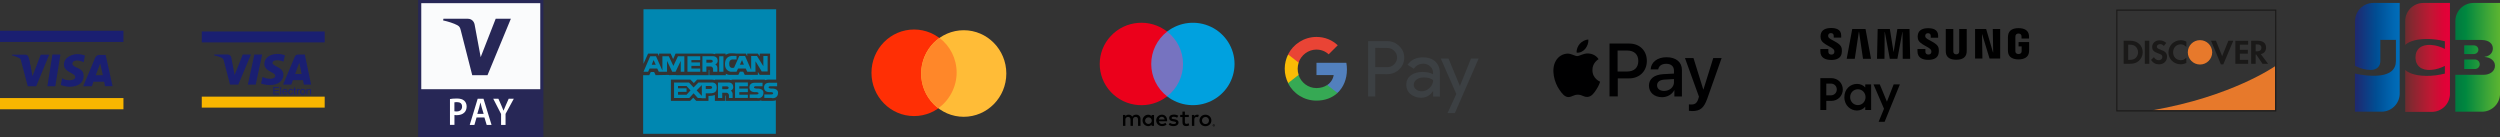 <?xml version="1.0" encoding="UTF-8"?><svg id="Layer_2" xmlns="http://www.w3.org/2000/svg" xmlns:xlink="http://www.w3.org/1999/xlink" viewBox="0 0 898.17 49.35"><rect x="0" y="0" width="898.17" height="49.35" fill="#333333" stroke="none"/><defs><style>.cls-1{clip-path:url(#clippath);}.cls-2{fill:none;}.cls-2,.cls-3,.cls-4,.cls-5,.cls-6,.cls-7,.cls-8,.cls-9,.cls-10,.cls-11,.cls-12,.cls-13,.cls-14,.cls-15,.cls-16,.cls-17,.cls-18,.cls-19,.cls-20,.cls-21,.cls-22,.cls-23,.cls-24,.cls-25,.cls-26,.cls-27,.cls-28,.cls-29{stroke-width:0px;}.cls-3{fill:url(#linear-gradient);}.cls-4,.cls-5,.cls-6{fill-rule:evenodd;}.cls-4,.cls-18{fill:#1a1f71;}.cls-5{fill:#fafbfc;}.cls-6{fill:#ff8729;}.cls-7{fill:url(#linear-gradient-4);}.cls-8{fill:url(#linear-gradient-2);}.cls-9{fill:url(#linear-gradient-3);}.cls-10{fill:url(#linear-gradient-5);}.cls-12{fill:#f8b600;}.cls-13{fill:#fabc06;}.cls-14{fill:#7673c0;}.cls-15{fill:#5280bd;}.cls-16{fill:#272756;}.cls-17{fill:#3c4043;}.cls-19{fill:#1a1918;}.cls-20{fill:#36a954;}.cls-21{fill:#00a1df;}.cls-22{fill:#ff2f05;}.cls-23{fill:#fff;}.cls-24{fill:#e94435;}.cls-25{fill:#e7792b;}.cls-26{fill:#ffbc37;}.cls-27{fill:#eb001b;}.cls-28{fill:#000001;}.cls-29{fill:#0087b1;}</style><clipPath id="clippath"><rect class="cls-2" x="653.97" y="10.07" width="75.04" height="33.69"/></clipPath><linearGradient id="linear-gradient" x1="882.12" y1="171.87" x2="898.22" y2="171.87" gradientTransform="translate(0 194.96) scale(1 -1)" gradientUnits="userSpaceOnUse"><stop offset="0" stop-color="#007940"/><stop offset=".23" stop-color="#00873f"/><stop offset=".74" stop-color="#40a737"/><stop offset="1" stop-color="#5cb531"/></linearGradient><linearGradient id="linear-gradient-2" x1="882.12" y1="174.36" x2="898.2" y2="174.36" xlink:href="#linear-gradient"/><linearGradient id="linear-gradient-3" x1="882.12" y1="177.1" y2="177.1" xlink:href="#linear-gradient"/><linearGradient id="linear-gradient-4" x1="846.09" y1="174.38" x2="862.43" y2="174.38" gradientTransform="translate(0 194.96) scale(1 -1)" gradientUnits="userSpaceOnUse"><stop offset="0" stop-color="#1f286f"/><stop offset=".47" stop-color="#004e94"/><stop offset=".83" stop-color="#0066b1"/><stop offset="1" stop-color="#006fbc"/></linearGradient><linearGradient id="linear-gradient-5" x1="864.02" y1="174.35" x2="879.89" y2="174.35" gradientTransform="translate(0 194.96) scale(1 -1)" gradientUnits="userSpaceOnUse"><stop offset="0" stop-color="#6c2c2f"/><stop offset=".17" stop-color="#882730"/><stop offset=".57" stop-color="#be1833"/><stop offset=".86" stop-color="#dc0436"/><stop offset="1" stop-color="#e60039"/></linearGradient></defs><g id="Layer_1-2"><path class="cls-18" d="m7.38,21.2l2.6,9.8h3.01l4.69-11.35h-3.06l-2.95,7.71-1.21-6.03-3.07-.13Z"/><path class="cls-18" d="m18.82,19.6l-1.8,11.39h2.85l1.84-11.39h-2.89Z"/><path class="cls-18" d="m30.08,22.33l.42-2.39c-.89-.32-1.82-.49-2.76-.5-1.51,0-4.77.96-4.77,3.77s4.06,2.93,4.06,4.48-3.64,1.38-4.73.38l-.46,2.47s1.63.63,3.1.63,5.11-.34,5.11-3.98c0-3.18-4.06-2.55-4.06-4.48,0,0,.42-1.93,4.1-.38h0Z"/><path class="cls-4" d="m33.01,30.99h-3.14s3.83-9,4.23-10.05c.42-1.11,1.34-1.21,1.34-1.21h2.51l2.5,11.25h-2.72l-.32-1.62h-3.85l-.54,1.63Zm1.38-3.98h2.56l-.96-4.19-1.59,4.19Z"/><path class="cls-18" d="m11.35,25.77l-.9-4.45s-.12-1.67-1.31-1.67h-4.87v.23s4.81.8,7.07,5.89h0Z"/><path class="cls-12" d="m44.35,35.23H0v4.03h44.35v-4.03Z"/><path class="cls-18" d="m44.35,11.04H0v4.03h44.35v-4.03Z"/><path class="cls-16" d="m150.22,0h45v49.35h-45V0h0Z"/><path class="cls-5" d="m151.35,1.14h42.75v30.91h-42.75V1.14h0Z"/><path class="cls-16" d="m183.53,6.75l-8.39,20.27h-5.48l-4.13-16.18c-.25-1-.47-1.36-1.23-1.79-1.25-.68-3.3-1.32-5.11-1.72l.12-.59h8.81c1.12,0,2.13.76,2.39,2.06l2.18,11.73,5.39-13.79h5.44"/><path class="cls-23" d="m161.65,35.58c.58-.11,1.39-.19,2.49-.19,1.19,0,2.06.26,2.63.77.53.46.88,1.2.88,2.08s-.27,1.63-.77,2.14c-.65.68-1.67,1-2.82,1-.3,0-.58-.01-.79-.06v3.55h-1.61v-9.3h0Zm1.61,4.39c.2.06.46.07.79.07,1.22,0,1.96-.63,1.96-1.74s-.69-1.61-1.82-1.61c-.45,0-.77.04-.94.08v3.19Zm7.95,2.24l-.77,2.67h-1.68l2.86-9.42h2.08l2.9,9.42h-1.75l-.81-2.67h-2.83Zm2.55-1.3l-.7-2.32c-.17-.58-.32-1.22-.45-1.76h-.02c-.13.55-.27,1.2-.42,1.76l-.69,2.32h2.29,0Zm6.26,3.97v-3.93l-2.82-5.49h1.85l1.07,2.42c.3.7.53,1.23.77,1.87h.02c.23-.6.48-1.19.78-1.87l1.07-2.42h1.84l-2.97,5.45v3.97h-1.63Z"/><path class="cls-12" d="m72.49,34.72h44.16v3.94h-44.16v-3.94Z"/><path class="cls-18" d="m72.49,11.31h44.16v3.93h-44.16v-3.93Zm17.68,8.27l-4.56,10.82h-2.97l-2.25-8.64c-.14-.53-.25-.73-.67-.95-.68-.37-1.8-.71-2.78-.92l.07-.31h4.79c.61,0,1.16.4,1.3,1.1l1.19,6.26,2.93-7.36h2.96Zm11.66,7.29c.01-2.85-3.97-3.01-3.94-4.29,0-.39.38-.8,1.19-.91.4-.05,1.51-.09,2.78.48l.49-2.3c-.84-.31-1.73-.47-2.63-.48-2.78,0-4.74,1.47-4.76,3.58-.02,1.56,1.4,2.43,2.46,2.95,1.1.53,1.47.87,1.46,1.34,0,.73-.88,1.05-1.69,1.06-1.41.02-2.24-.38-2.89-.68l-.51,2.37c.66.3,1.87.56,3.13.57,2.96,0,4.89-1.45,4.9-3.7h0Zm7.35,3.53h2.6l-2.27-10.82h-2.4c-.53,0-1,.31-1.2.79l-4.22,10.03h2.96l.59-1.62h3.61l.34,1.62h0Zm-3.14-3.83l1.48-4.06.85,4.06h-2.33,0Zm-11.84-6.99l-2.33,10.82h-2.82l2.33-10.82h2.82Zm4.01,11.65h2.02v.33h-1.65v.82h1.53v.31h-1.53v.92h1.68v.32h-2.04v-2.7Zm2.5,0h.34v2.7h-.34v-2.7Zm2.1.79c.13.06.24.15.31.25.07.1.12.22.14.35.02.09.03.24.03.43h-1.48c0,.17.05.34.15.48.09.12.23.18.42.18.26.01.49-.16.55-.4h.33c-.01.09-.04.17-.09.24-.11.21-.31.37-.55.42-.09.02-.18.03-.28.03-.24,0-.47-.09-.64-.27-.17-.18-.26-.43-.26-.75s.09-.57.26-.77c.17-.2.43-.3.69-.29.14,0,.28.03.42.1h0Zm.12.77c0-.12-.04-.24-.1-.34-.09-.16-.25-.24-.47-.24-.15,0-.29.06-.39.16-.11.11-.17.26-.17.42h1.12Zm2.09-.72c.14.11.23.29.26.56h-.33c-.02-.11-.06-.22-.14-.3-.07-.08-.19-.12-.34-.12-.22,0-.37.1-.46.31-.06.16-.09.33-.09.5,0,.2.04.36.13.5.08.14.22.2.4.2.12,0,.25-.04.33-.13.09-.1.15-.22.17-.35h.33c-.04.26-.13.45-.28.57-.17.13-.37.19-.58.18-.24,0-.48-.1-.63-.28-.16-.2-.25-.45-.24-.7,0-.35.09-.61.26-.81.16-.19.4-.29.66-.29.23,0,.41.05.55.16h0Zm.66-.66h.34v.55h.32v.27h-.32v1.28c0,.07.02.12.07.14.03.01.07.02.13.02.04,0,.08,0,.12,0v.26s-.08.02-.12.02c-.04,0-.09,0-.14,0-.16,0-.27-.04-.32-.12-.06-.09-.09-.2-.08-.31v-1.31h-.27v-.27h.27v-.55h0Zm1.01.55h.32v.34c.05-.09.11-.17.19-.24.1-.1.24-.15.39-.14h.08v.36s-.07-.01-.11-.01c-.17,0-.3.05-.39.16-.09.1-.14.24-.14.37v1.13h-.34v-1.97h0Zm2.53,1.51c.08-.17.13-.36.13-.55,0-.15-.02-.31-.09-.45-.1-.18-.26-.27-.49-.27-.21,0-.36.08-.45.23-.1.17-.15.36-.14.56,0,.21.05.38.14.52.09.14.24.21.45.21.22,0,.38-.08.46-.25Zm.21-1.31c.18.17.27.42.27.75.01.28-.07.56-.24.79-.16.21-.4.31-.74.31-.25.01-.49-.09-.66-.28-.16-.18-.24-.43-.24-.74,0-.33.09-.59.26-.79.17-.2.43-.31.69-.29.24,0,.48.09.66.25h0Zm.67-.19h.32v.28c.08-.1.18-.19.3-.25.11-.05.23-.08.36-.08.29,0,.48.1.58.29.06.14.09.3.08.46v1.26h-.34v-1.24c0-.1-.01-.2-.05-.29-.06-.12-.17-.18-.33-.18-.07,0-.13,0-.2.02-.1.03-.18.09-.24.16-.05.06-.09.13-.11.2-.02.1-.03.2-.03.3v1.03h-.34v-1.97h0Z"/><path class="cls-22" d="m328.39,41.7c8.45,0,15.3-6.96,15.3-15.55s-6.85-15.55-15.3-15.55-15.3,6.96-15.3,15.55,6.85,15.55,15.3,15.55Z"/><path class="cls-26" d="m346.24,41.96c8.45,0,15.3-6.96,15.3-15.55s-6.85-15.55-15.3-15.55-15.3,6.96-15.3,15.55,6.85,15.55,15.3,15.55Z"/><path class="cls-6" d="m337.54,13.62c3.73,2.84,6.15,7.36,6.15,12.47s-2.61,9.99-6.6,12.79c-3.73-2.84-6.15-7.36-6.15-12.47s2.61-9.99,6.6-12.79Z"/><path class="cls-11" d="m409.75,45.23v-2.47c.03-.42-.12-.83-.42-1.13-.3-.3-.71-.46-1.14-.43-.56-.04-1.1.23-1.4.7-.28-.45-.78-.72-1.32-.7-.46-.02-.91.2-1.16.58v-.48h-.86v3.93h.87v-2.18c-.04-.27.05-.55.24-.75s.46-.31.74-.29c.57,0,.86.37.86,1.04v2.18h.87v-2.18c-.04-.27.05-.54.24-.75.19-.2.46-.31.73-.3.59,0,.87.37.87,1.04v2.18h.87Zm4.86-1.96v-1.96h-.87v.48c-.3-.38-.76-.59-1.25-.58-1.12.03-2.02.94-2.02,2.06s.89,2.02,2.02,2.06c.49.02.95-.2,1.25-.58v.48h.86v-1.95Zm-3.21,0c.04-.65.59-1.14,1.24-1.12.65.02,1.17.56,1.16,1.21-.01.65-.54,1.17-1.19,1.17-.33,0-.66-.12-.89-.36-.23-.24-.35-.56-.33-.89h0Zm21.69-2.06c.28,0,.57.05.83.16.51.2.92.59,1.13,1.09.22.53.22,1.12,0,1.64-.21.5-.62.89-1.13,1.09-.55.21-1.16.21-1.7,0-.51-.2-.91-.59-1.12-1.09-.22-.53-.22-1.12,0-1.64.21-.5.61-.89,1.12-1.09.28-.11.57-.17.87-.17h0s0,.01,0,.01Zm0,.82c-.17,0-.34.03-.5.09-.3.12-.54.37-.66.67-.13.33-.13.69,0,1.02.11.3.35.55.66.67.48.18,1.02.08,1.4-.26.11-.12.2-.26.26-.41.13-.33.13-.69,0-1.02-.06-.15-.15-.29-.26-.41-.12-.11-.26-.2-.41-.26-.16-.07-.33-.11-.5-.11v.02h0Zm-13.78,1.23c0-1.23-.77-2.06-1.88-2.06-.74.01-1.42.41-1.79,1.05-.36.64-.35,1.43.03,2.06.38.63,1.07,1.01,1.82,1,.59.02,1.17-.18,1.62-.55l-.41-.63c-.33.26-.74.4-1.16.41-.59.05-1.12-.38-1.19-.96h2.95c.01-.1.01-.21.01-.32h0Zm-2.96-.35c.03-.54.5-.96,1.05-.95.54-.01.99.42,1.01.95h-2.05Zm6.59-.62c-.38-.22-.81-.33-1.25-.34-.48,0-.76.17-.76.46s.3.34.67.38l.42.06c.86.12,1.39.49,1.39,1.18s-.66,1.28-1.81,1.28c-.61.02-1.21-.16-1.72-.51l.41-.67c.38.28.85.43,1.32.41.59,0,.91-.17.91-.48,0-.22-.23-.34-.7-.41l-.41-.06c-.89-.12-1.37-.52-1.37-1.16,0-.78.65-1.26,1.66-1.26.57-.02,1.13.12,1.62.41l-.39.69Zm4.16-.22h-1.41v1.77c0,.41.14.66.58.66.27,0,.53-.09.76-.22l.25.73c-.32.2-.7.31-1.08.3-1.02,0-1.38-.54-1.38-1.46v-1.79h-.81v-.78h.81v-1.19h.87v1.19h1.41v.78h0Zm2.99-.88c.21,0,.42.04.61.11l-.26.82c-.17-.07-.36-.1-.54-.1-.57,0-.83.36-.83,1.01v2.2h-.86v-3.93h.86v.48c.22-.37.62-.59,1.05-.58l-.02-.02h0Zm5.98,3.46c.11,0,.21.04.29.11.09.09.14.22.11.35-.03.13-.12.23-.24.28-.05.02-.1.03-.16.03-.16,0-.31-.09-.37-.24-.06-.15-.03-.32.09-.43.07-.07.17-.11.27-.11h.02Zm0,.69c.08,0,.16-.03.22-.09.09-.09.12-.22.07-.33-.05-.11-.16-.19-.29-.19-.08,0-.16.03-.22.09-.11.12-.11.29,0,.41.06.06.14.09.22.09v.02Zm.03-.49s.08.01.11.03c.02.02.04.05.04.09,0,.03,0,.05-.03.08-.02.02-.06.03-.09.04l.12.14h-.1l-.11-.14h-.04v.14h-.08v-.38h.17Zm-.09.07v.1h.09s.03,0,.05,0c0-.01,0-.02,0-.04,0-.01,0-.03,0-.04-.02,0-.03,0-.05,0l-.09-.03h0Z"/><path class="cls-14" d="m412.76,11.34h13.1v23.27h-13.1V11.34Z"/><path class="cls-27" d="m413.6,22.98c0-4.54,2.1-8.84,5.72-11.64-6.14-4.77-14.95-4.08-20.25,1.6-5.3,5.67-5.3,14.42,0,20.09,5.3,5.67,14.11,6.37,20.25,1.6-3.61-2.8-5.72-7.1-5.72-11.64Z"/><path class="cls-21" d="m443.53,22.98c0,5.67-3.27,10.83-8.43,13.31-5.15,2.48-11.28,1.83-15.79-1.67,3.61-2.81,5.72-7.1,5.72-11.64s-2.11-8.83-5.72-11.64c4.51-3.5,10.64-4.15,15.79-1.68,5.15,2.48,8.43,7.65,8.43,13.31h0Z"/><path class="cls-29" d="m277.23,36.25h-3.73v-.21c-.44.21-.88.21-1.32.21h-11.4v-1.89h-.22v1.89h-3.73v-2.1c-.64.21-1.3.31-1.97.31h-.33v1.78h-4.39s-.66-.73-1.1-1.15c-.33.42-1.1,1.15-1.1,1.15h-6.9v-7.65h7.01s.77.84,1.21,1.26c.44-.42,1.2-1.26,1.2-1.26h5.04c.22,0,.77,0,1.32.21v-.21h4.6c.22,0,.77,0,1.42.21v-.21h6.79v.21c.66-.21,1.21-.21,1.32-.21h3.84v.21c.66-.21,1.21-.21,1.32-.21h2.74V3.33h-47.67v19.6l1.65-3.67h3.51l.44.94v-.94h4.16s.66,1.36.88,1.99c.33-.63.88-1.99.88-1.99h12.82c.22,0,.77,0,1.42.21v-.21h3.73v.42c.55-.31,1.2-.52,1.75-.52,0,0,1.97,0,2.08.1h3.51s.33.84.44.94v-.94h3.83s.55.84.66.94v-.94h3.73v7.65h-3.73s-.55-.84-.66-1.05v1.05h-4.71s-.44-.94-.55-1.15h-1.21c-.11.21-.55,1.15-.55,1.15h-3.18c-.44,0-.88-.21-1.32-.42v.52h-5.92v-1.89h-.22v1.89h-11.51c0-.1-2.74,0-2.74,0,0,0,0-.1-.11-.1l-4.71.1s-.44-.94-.55-1.15h-1.2c-.11.31-.55,1.15-.55,1.15h-2.19v21.07h47.67v-12.05c-.22.1-.77.21-1.31.21h-.22Z"/><path class="cls-29" d="m256.19,25.76v-1.05s-.11-.84-.98-.84h-1.43v1.89h-1.42v-5.56h3.62s1.86-.21,1.86,1.68c0,.94-.88,1.26-.88,1.26,0,0,.77.31.77,1.26v1.36h-1.53Zm-2.41-3.25h1.53c.44,0,.77-.21.77-.52s-.33-.52-.77-.52h-1.53v1.05Zm19.94,3.25l-2.3-3.77v3.77h-2.96l-.55-1.15h-2.74l-.55,1.15h-2.19s-1.97-.31-1.97-2.62c0-3.14,2.3-2.93,2.3-3.04h1.86v1.26h-1.53s-.99,0-1.1,1.26v.42c0,1.89,1.75,1.26,1.75,1.26l1.86-4.19h2.08l2.19,5.03v-5.03h2.08l2.3,3.67v-3.67h1.53v5.56h-2.08v.1Zm-7.89-2.52h1.42l-.66-1.68-.77,1.68h0Zm-21.26,2.52v-3.87l-1.86,3.88h-1.21l-1.86-3.88v3.88h-2.96l-.55-1.15h-2.74l-.55,1.15h-1.65l2.41-5.56h2.08l2.3,5.14v-5.13h2.3l1.64,3.46,1.64-3.46h2.3v5.56h-1.32Zm-10.41-2.51h1.42l-.77-1.68-.66,1.68Zm12.82,2.51v-5.55h4.6v1.36h-3.18v.84h3.07v1.26h-3.07v.94h3.18v1.15h-4.6,0Zm11.4,0v-5.55h1.53v5.56h-1.53Zm3.51,9.44v-1.05s-.11-.84-.98-.84h-1.43v1.89h-1.53v-5.56h3.62s1.86-.21,1.86,1.68c0,.94-.88,1.26-.88,1.26,0,0,.66.31.66,1.26v1.36h-1.32Zm-2.41-3.15h1.53c.44,0,.77-.21.77-.52s-.33-.52-.77-.52h-1.53v1.05Zm-7.45,3.15h-1.32l-1.53-1.68-1.53,1.68h-5.48v-5.56h5.37l1.64,1.78,1.75-1.78h4.71s1.86-.21,1.86,1.68c0,1.68-.66,2.2-2.52,2.2h-1.42v1.78h-1.53v-.1Zm-1.75-2.73l1.86,1.99v-3.88l-1.86,1.89Zm-6.69,1.57h3.07l1.42-1.57-1.42-1.57h-3.07v.84h3.07v1.26h-3.07v1.05Zm9.97-2.1h1.53c.44,0,.77-.21.77-.52s-.33-.52-.77-.52h-1.53v1.05Zm18.41,3.25h-2.63v-1.26h2.3s.88.1.88-.42-1.2-.42-1.2-.42c0,0-2.08.21-2.08-1.68,0-1.78,1.86-1.68,1.86-1.68h2.85v1.26h-2.3s-.77-.1-.77.42c0,.42,1.1.42,1.1.42,0,0,2.3-.21,2.3,1.47,0,1.78-1.43,1.99-1.97,1.99-.22-.1-.33-.1-.33-.1h0Zm-7.89,0v-5.56h4.6v1.36h-3.07v.84h3.07v1.26h-3.07v.94h3.07v1.15h-4.6Zm13.15,0h-2.63v-1.26h2.3s.87.1.87-.42-1.2-.42-1.2-.42c0,0-2.08.21-2.08-1.68,0-1.78,1.86-1.68,1.86-1.68h2.85v1.26h-2.3s-.77-.1-.77.42c0,.42,1.1.42,1.1.42,0,0,2.3-.21,2.3,1.47,0,1.78-1.43,1.99-1.97,1.99-.22-.1-.33-.1-.33-.1Z"/><path class="cls-17" d="m494.09,26.6v8.05h-2.57V14.77h6.77c1.74,0,3.19.59,4.37,1.74,1.22,1.15,1.84,2.53,1.84,4.2s-.62,3.09-1.84,4.24c-1.18,1.15-2.64,1.7-4.37,1.7l-4.2-.03Zm0-9.41v6.94h4.27c1.01,0,1.87-.35,2.53-1.04.69-.69,1.04-1.49,1.04-2.43s-.35-1.74-1.04-2.39c-.66-.69-1.49-1.04-2.53-1.04l-4.27-.03Z"/><path class="cls-17" d="m511.2,20.6c1.91,0,3.4.52,4.48,1.53,1.08,1.01,1.63,2.39,1.63,4.17v8.4h-2.43v-1.91h-.1c-1.04,1.56-2.46,2.33-4.24,2.33-1.49,0-2.74-.45-3.78-1.32-1.04-.87-1.53-2.01-1.53-3.33,0-1.42.52-2.53,1.6-3.37,1.08-.83,2.5-1.25,4.27-1.25,1.53,0,2.78.28,3.75.83v-.59c0-.9-.35-1.63-1.04-2.26-.69-.62-1.53-.94-2.46-.94-1.42,0-2.57.59-3.4,1.81l-2.26-1.42c1.28-1.81,3.09-2.67,5.52-2.67Zm-3.3,9.86c0,.66.28,1.22.87,1.67.56.45,1.22.66,1.98.66,1.08,0,2.05-.42,2.88-1.22.83-.8,1.25-1.74,1.25-2.81-.8-.62-1.91-.94-3.33-.94-1.04,0-1.91.24-2.6.73-.69.56-1.04,1.18-1.04,1.91Z"/><path class="cls-17" d="m531.23,21.02l-8.54,19.61h-2.64l3.16-6.87-5.59-12.74h2.78l4.06,9.79h.07l3.96-9.79h2.74Z"/><path class="cls-15" d="m483.91,24.97c0-.83-.07-1.63-.21-2.4h-10.73v4.41h6.18c-.24,1.46-1.04,2.71-2.29,3.54v2.85h3.68c2.12-2.01,3.37-4.93,3.37-8.4Z"/><path class="cls-20" d="m476.83,30.53c-1.01.69-2.33,1.11-3.89,1.11-2.99,0-5.52-2.01-6.42-4.72h-3.78v2.95c1.87,3.71,5.73,6.28,10.21,6.28,3.09,0,5.66-1.01,7.57-2.74l-3.68-2.88Z"/><path class="cls-13" d="m466.21,24.7c0-.76.14-1.49.35-2.19v-2.95h-3.78c-.76,1.53-1.22,3.3-1.22,5.14s.45,3.58,1.22,5.14l3.78-2.95c-.24-.69-.35-1.42-.35-2.19Z"/><path class="cls-24" d="m472.98,17.82c1.67,0,3.19.59,4.37,1.7l3.26-3.26c-1.98-1.84-4.55-2.99-7.64-2.99-4.44,0-8.33,2.57-10.21,6.28l3.78,2.95c.9-2.67,3.44-4.69,6.42-4.69Z"/><path class="cls-25" d="m817.4,23.76s-15.6,10.96-44.17,15.86h44.17v-15.86Z"/><path class="cls-19" d="m817.6,3.43h-57.29v36.61h57.5V3.43h-.21Zm-.21.42v35.77h-56.67V3.85s56.67,0,56.67,0h0Z"/><path class="cls-19" d="m765.34,14.63h-2.38v8.28h2.37c1.26,0,2.17-.3,2.97-.95.95-.78,1.5-1.95,1.51-3.18,0-2.44-1.83-4.15-4.47-4.15h0Zm1.9,6.22c-.51.46-1.17.66-2.22.66h-.43v-5.47h.43c1.05,0,1.69.19,2.22.67.56.5.9,1.27.9,2.06s-.34,1.59-.9,2.09h0Zm3.32-6.22h1.62v8.28h-1.62v-8.28Zm5.59,3.18c-.98-.36-1.26-.6-1.26-1.04,0-.52.51-.92,1.21-.92.49,0,.88.2,1.31.67l.85-1.11c-.68-.6-1.55-.92-2.45-.92-1.47,0-2.6,1.02-2.6,2.37,0,1.14.52,1.72,2.05,2.27.63.22.96.37,1.12.47.3.18.49.5.49.86,0,.67-.54,1.17-1.26,1.17-.77,0-1.4-.39-1.77-1.1l-1.05,1c.75,1.09,1.65,1.58,2.88,1.58,1.69,0,2.87-1.12,2.87-2.72,0-1.32-.55-1.91-2.39-2.58h0Zm2.9.97c0,2.43,1.92,4.32,4.39,4.32.7,0,1.3-.14,2.04-.48v-1.9c-.65.64-1.22.91-1.96.91-1.63,0-2.79-1.18-2.79-2.86s1.2-2.84,2.72-2.84c.77,0,1.36.28,2.04.93v-1.9c-.71-.36-1.3-.51-2-.51-2.46,0-4.43,1.93-4.43,4.33Zm19.3,1.42l-2.22-5.56h-1.77l3.53,8.49h.87l3.59-8.49h-1.76l-2.25,5.56h0Zm4.74,2.72h4.6v-1.4h-2.98v-2.23h2.87v-1.4h-2.87v-1.84h2.98v-1.4h-4.6v8.28Zm11.03-5.84c0-1.55-1.07-2.44-2.94-2.44h-2.41v8.28h1.62v-3.33h.21l2.25,3.33h2l-2.62-3.49c1.22-.25,1.9-1.08,1.9-2.35Zm-3.26,1.37h-.47v-2.51h.5c1.01,0,1.56.42,1.56,1.23s-.55,1.28-1.59,1.28Z"/><path class="cls-25" d="m790.39,23.18c2.42,0,4.38-1.96,4.38-4.38s-1.96-4.38-4.38-4.38-4.38,1.96-4.38,4.38,1.96,4.38,4.38,4.38Z"/><path class="cls-28" d="m569.56,17.5c.7-.9,1.21-2.11,1.06-3.31-1.06.05-2.31.7-3.06,1.56-.65.75-1.26,2.01-1.11,3.16,1.21.15,2.36-.5,3.11-1.41Z"/><path class="cls-28" d="m570.61,19.21c-1.71-.1-3.16.95-3.97.95s-2.06-.9-3.42-.9c-1.76.05-3.36,1-4.27,2.61-1.81,3.16-.5,7.83,1.31,10.39.85,1.26,1.91,2.66,3.26,2.61,1.31-.05,1.81-.85,3.36-.85s2.01.85,3.42.8c1.41-.05,2.31-1.26,3.16-2.56,1-1.46,1.41-2.86,1.41-2.91-.05-.05-2.76-1.05-2.76-4.17-.05-2.61,2.11-3.87,2.21-3.92-1.15-1.81-3.06-2.01-3.72-2.06Z"/><path class="cls-28" d="m585.38,15.65c3.72,0,6.28,2.56,6.28,6.23s-2.61,6.28-6.38,6.28h-4.07v6.48h-2.96V15.65h7.13Zm-4.17,10.04h3.36c2.56,0,4.02-1.41,4.02-3.77s-1.46-3.77-4.02-3.77h-3.42v7.53h.05Z"/><path class="cls-28" d="m592.41,30.76c0-2.41,1.86-3.92,5.17-4.12l3.82-.2v-1.06c0-1.56-1.05-2.46-2.76-2.46s-2.66.8-2.91,2.01h-2.71c.15-2.51,2.31-4.37,5.72-4.37s5.52,1.76,5.52,4.57v9.54h-2.71v-2.26h-.05c-.8,1.56-2.56,2.51-4.37,2.51-2.81,0-4.72-1.71-4.72-4.17Zm8.99-1.26v-1.1l-3.41.2c-1.71.1-2.66.85-2.66,2.06s1,2.01,2.51,2.01c2.01,0,3.57-1.36,3.57-3.16Z"/><path class="cls-28" d="m606.77,39.8v-2.31c.2.05.7.05.9.05,1.31,0,2.01-.55,2.46-1.96,0-.05.25-.85.25-.85l-5.02-13.86h3.06l3.52,11.3h.05l3.52-11.3h3.01l-5.17,14.61c-1.21,3.36-2.56,4.42-5.42,4.42-.2-.05-.9-.05-1.15-.1Z"/><g class="cls-1"><path class="cls-11" d="m657.76,34.26h-1.63v-4.23h1.63c1.27,0,2.14.94,2.14,2.1s-.86,2.12-2.14,2.12Zm.16-6.2h-3.93v11.47h2.14v-3.28h1.78c2.39,0,4.15-1.82,4.15-4.1s-1.76-4.08-4.13-4.08"/><path class="cls-11" d="m667.48,37.76c-1.57,0-2.78-1.26-2.78-2.86s1.21-2.83,2.78-2.83,2.75,1.27,2.75,2.83-1.18,2.86-2.75,2.86Zm2.64-6.33c-.66-.78-1.74-1.29-2.95-1.29-2.32,0-4.55,1.74-4.55,4.79s2.31,4.78,4.52,4.78c1.21,0,2.31-.53,2.98-1.38v1.19h2.12v-9.19h-2.12v1.1Z"/><path class="cls-11" d="m677.91,36.52l-2.56-6.19h-2.26l3.77,8.73-1.93,4.7h2.15l5.48-13.43h-2.23l-2.42,6.19Z"/><path class="cls-11" d="m716.08,18.83h-.06l-2.46-8.42h-3.98v10.61h2.64l-.15-8.71h.06l2.65,8.71h3.82v-10.61h-2.66l.15,8.42Z"/><path class="cls-11" d="m667.83,11.4h.06s1.43,9.73,1.43,9.73h2.88l-1.98-10.72h-4.77l-1.99,10.72h2.9l1.47-9.73Z"/><path class="cls-11" d="m681.66,10.41l-1.32,8.2h-.06l-1.32-8.2h-4.37l-.24,10.72h2.68l.07-9.64h.06l1.79,9.64h2.72l1.79-9.64h.06s.07,9.64.07,9.64h2.68l-.24-10.72h-4.37Z"/><path class="cls-11" d="m657.87,21.55c1.94,0,3.54-.66,3.79-2.45.13-.93.03-1.53-.01-1.76-.45-2.25-4.52-2.92-4.82-4.17-.05-.22-.04-.44-.01-.56.08-.34.31-.72.98-.72.63,0,1,.39,1,.97v.66h2.68v-.76c0-2.34-2.1-2.7-3.62-2.7-1.91,0-3.46.63-3.75,2.38-.08.48-.09.91.03,1.45.46,2.19,4.28,2.83,4.83,4.21.1.26.07.59.02.79-.09.36-.33.72-1.04.72-.67,0-1.08-.39-1.08-.97v-1.04h-2.88v.83c0,2.39,1.88,3.11,3.9,3.11Z"/><path class="cls-11" d="m691.71,13.2c-.05-.21-.04-.44-.01-.56.08-.34.31-.71.97-.71.62,0,.99.38.99.96v.66h2.65v-.75c0-2.31-2.08-2.67-3.58-2.67-1.89,0-3.43.62-3.71,2.36-.08.47-.09.9.02,1.43.46,2.17,4.23,2.8,4.78,4.17.1.26.07.58.02.79-.09.35-.33.71-1.03.71-.66,0-1.07-.38-1.07-.96v-1.03h-2.85v.82c0,2.37,1.86,3.08,3.86,3.08s3.5-.65,3.75-2.43c.13-.92.03-1.52-.01-1.74-.45-2.22-4.48-2.89-4.78-4.13Z"/><path class="cls-11" d="m706.59,10.41h-2.71v7.93c0,.14,0,.29-.03.41-.05.26-.28.78-1.03.78h0c-.75,0-.98-.51-1.03-.78-.02-.12-.03-.27-.03-.41v-7.93h-2.71v7.69c0,.2.01.6.02.71.19,2,1.77,2.65,3.74,2.65s3.55-.65,3.74-2.65c.01-.11.03-.51.03-.71v-7.69Z"/><path class="cls-11" d="m725.21,15.11v1.56h1.1v1.56c0,.14,0,.29-.03.41-.05.29-.32.78-1.1.78s-1.05-.49-1.1-.78c-.02-.12-.03-.27-.02-.41v-4.9c0-.17.01-.37.04-.51.06-.26.29-.78,1.07-.78.82,0,1.02.54,1.07.78.03.15.03.41.03.41v.6h2.7v-.36s0-.36-.02-.71c-.2-2.01-1.86-2.65-3.76-2.65s-3.53.64-3.76,2.65c-.02.18-.05.52-.05.71v4.51c0,.2,0,.35.04.71.18,1.95,1.87,2.65,3.77,2.65s3.59-.7,3.77-2.65c.03-.36.04-.5.04-.71v-2.87h-3.8Z"/></g><path class="cls-3" d="m885.32,24.8h3.76c.11,0,.36-.04.47-.04.72-.14,1.33-.79,1.33-1.68s-.61-1.5-1.33-1.68c-.11-.04-.32-.04-.47-.04h-3.76v3.44Z"/><path class="cls-8" d="m888.65,1.06c-3.58,0-6.52,2.9-6.52,6.52v6.77h9.21c.21,0,.47,0,.64.04,2.08.11,3.62,1.18,3.62,3.04,0,1.47-1.04,2.72-2.97,2.97v.07c2.11.14,3.73,1.33,3.73,3.15,0,1.97-1.79,3.26-4.15,3.26h-10.1v13.25h9.56c3.58,0,6.52-2.9,6.52-6.52V1.06h-9.53Z"/><path class="cls-9" d="m890.4,17.86c0-.86-.61-1.43-1.32-1.54-.07,0-.25-.04-.36-.04h-3.4v3.15h3.4c.11,0,.32,0,.36-.04.72-.11,1.32-.68,1.32-1.54Z"/><path class="cls-7" d="m852.61,1.06c-3.58,0-6.52,2.9-6.52,6.52v16.08c1.83.9,3.72,1.47,5.62,1.47,2.26,0,3.47-1.36,3.47-3.22v-7.59h5.59v7.56c0,2.94-1.83,5.34-8.02,5.34-3.76,0-6.7-.82-6.7-.82v13.72h9.56c3.58,0,6.52-2.9,6.52-6.52V1.06h-9.53Z"/><path class="cls-10" d="m870.63,1.06c-3.58,0-6.52,2.9-6.52,6.52v8.53c1.65-1.4,4.51-2.29,9.13-2.08,2.47.11,5.12.79,5.12.79v2.76c-1.33-.68-2.9-1.29-4.94-1.43-3.51-.25-5.62,1.47-5.62,4.48s2.11,4.76,5.62,4.48c2.04-.14,3.62-.79,4.94-1.43v2.76s-2.61.68-5.12.79c-4.62.21-7.49-.68-9.13-2.08v15.04h9.56c3.58,0,6.52-2.9,6.52-6.52V1.06h-9.56Z"/></g></svg>